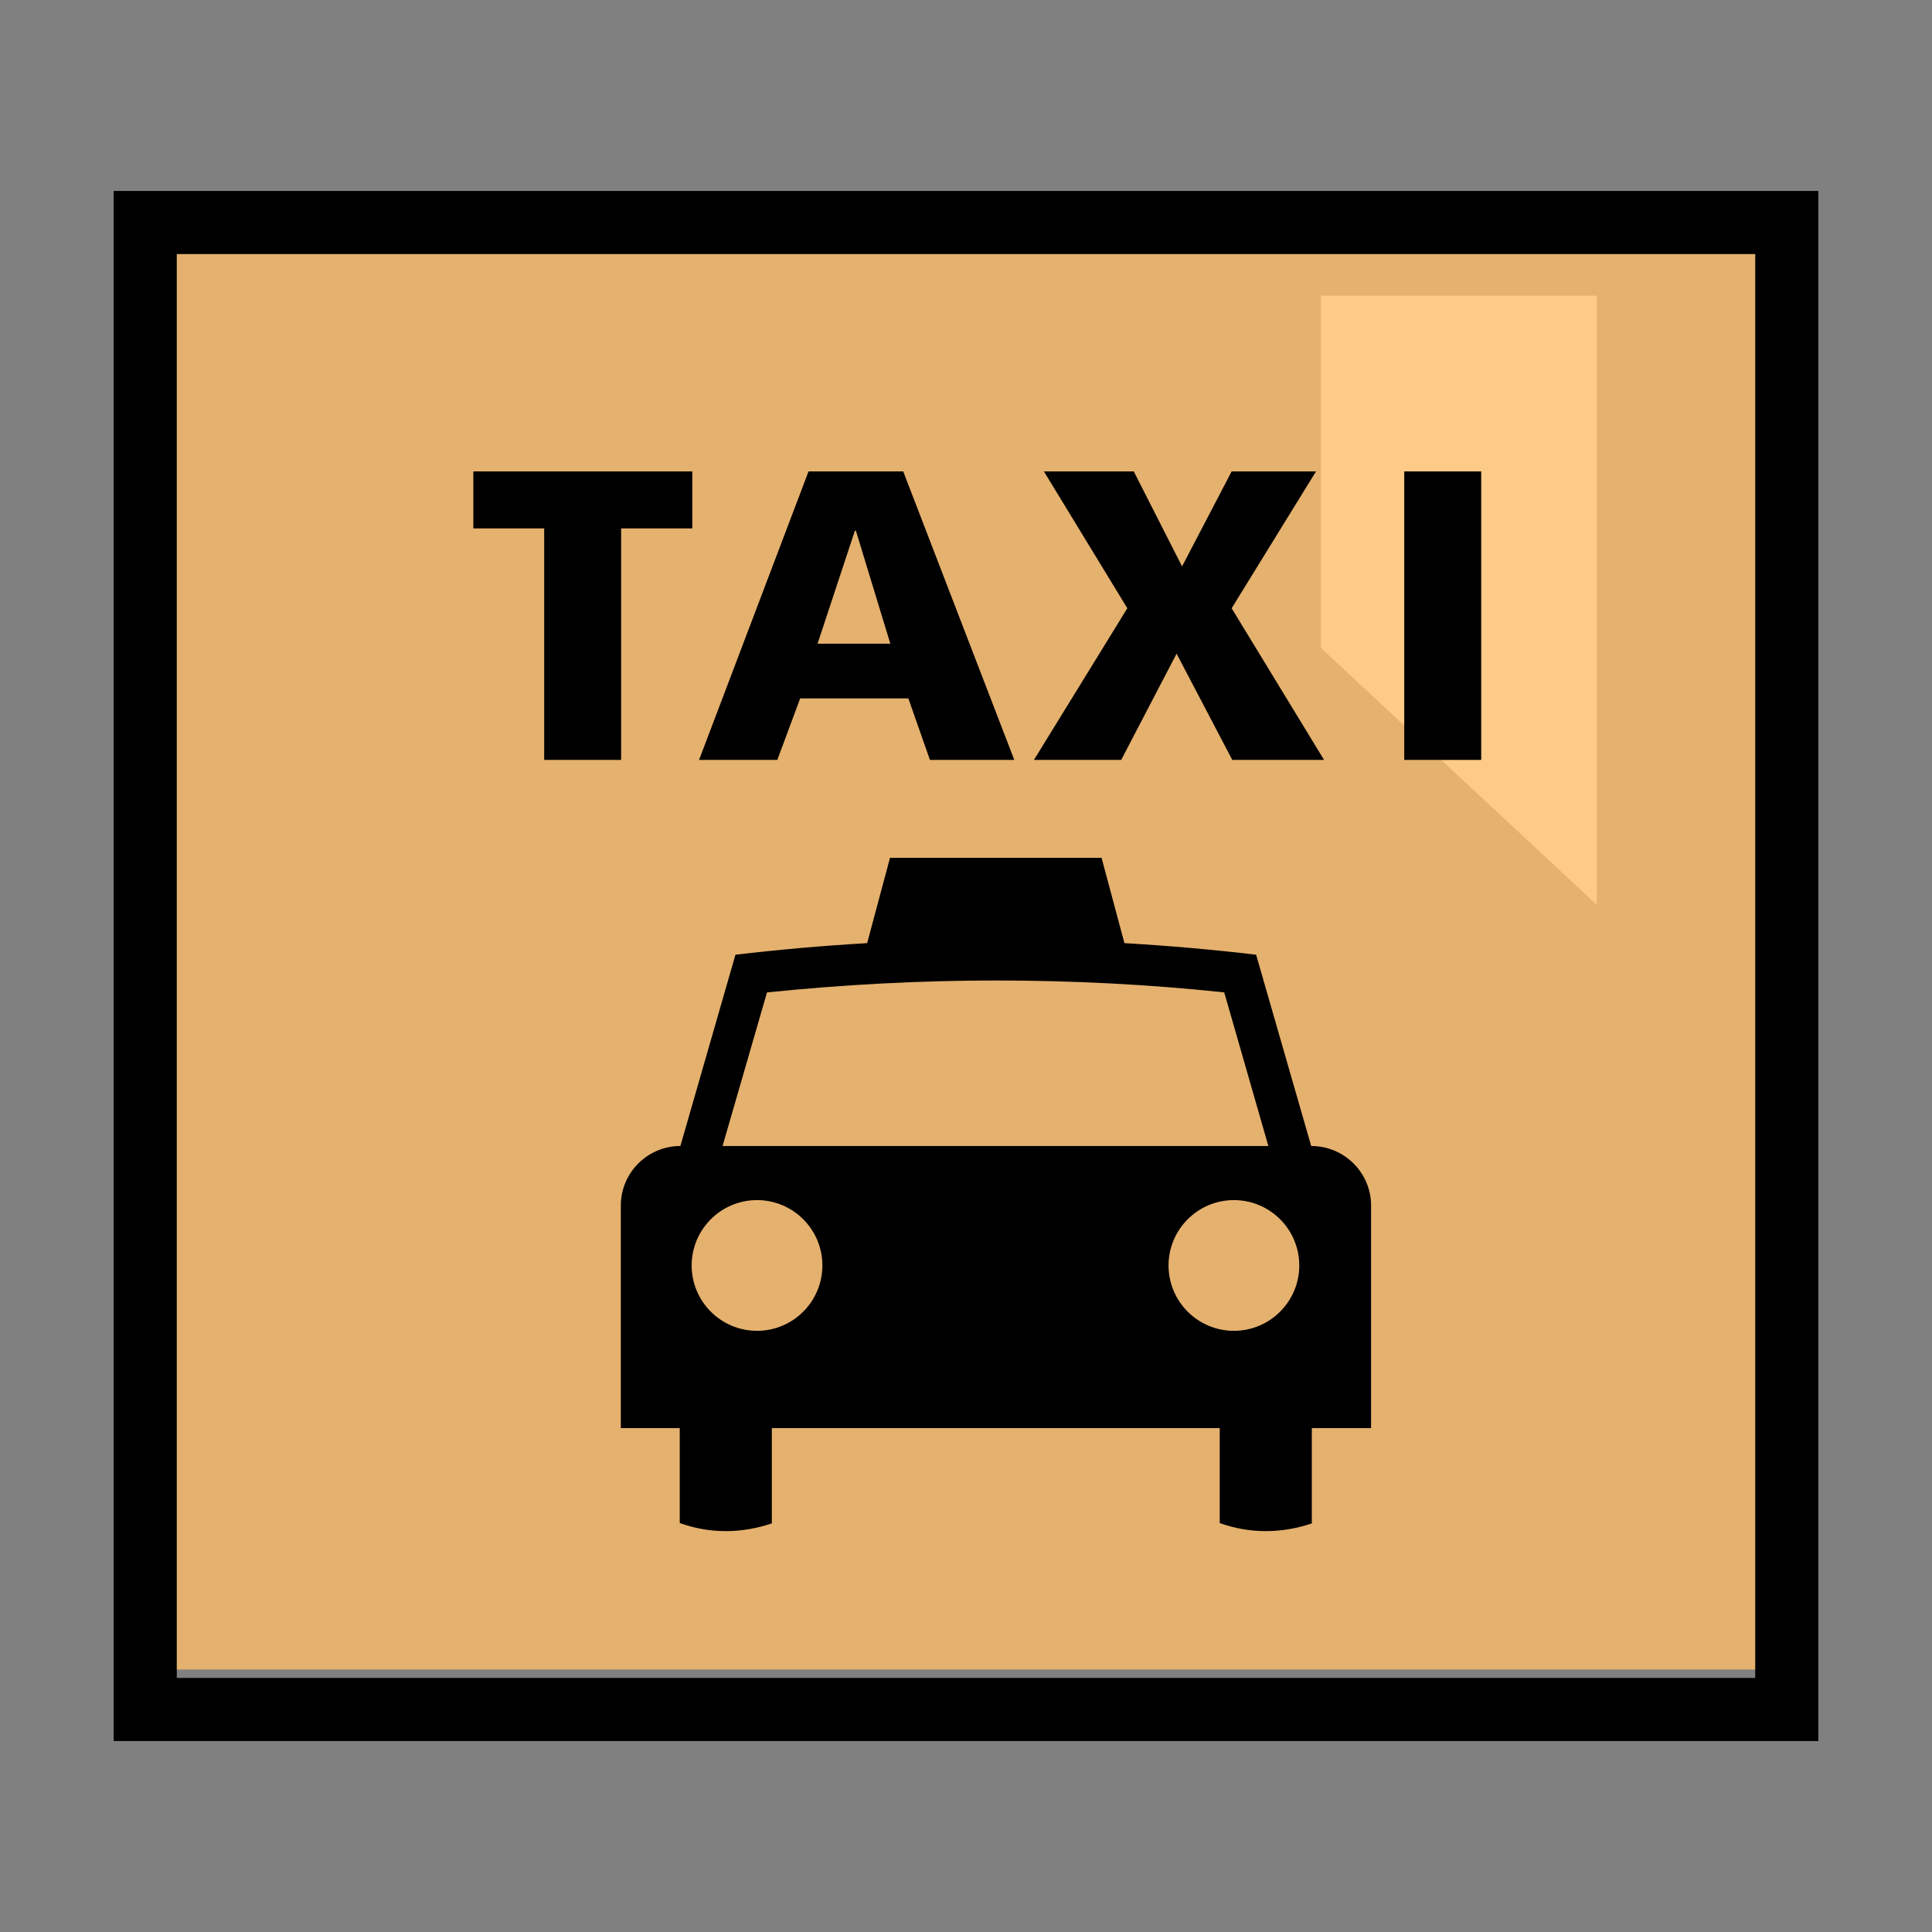 <?xml version="1.0" encoding="UTF-8"?>
<svg id="Camada_1" xmlns="http://www.w3.org/2000/svg" version="1.1" viewBox="0 0 60 60">
  <rect x="0" y="0" width="60" height="60" fill="#808080" stroke="none"/>
  <!-- Generator: Adobe Illustrator 29.5.1, SVG Export Plug-In . SVG Version: 2.1.0 Build 141)  -->
  <defs>
    <style>
      .st0 {
        fill: #fff;
      }

      .st1 {
        fill: #febd69;
        fill-opacity: .8;
      }

      .st2 {
        fill: none;
        stroke: #000;
        stroke-width: 1.96px;
      }
    </style>
  </defs>
  <path class="st0" d="M41.02,9.18v10.94l8.57,7.98V9.18h-8.57Z"/>
  <path class="st1" d="M4.51,51.85V6.92h50.98s0,44.93,0,44.93H4.51Z"/>
  <g>
    <path d="M38.32,41.33c-1.12,0-2.03-.91-2.03-2.03s.91-2.03,2.03-2.03,2.03.91,2.03,2.03-.91,2.03-2.03,2.03ZM23.51,41.33c-1.12,0-2.03-.91-2.03-2.03s.91-2.03,2.03-2.03,2.03.91,2.03,2.03-.91,2.03-2.03,2.03M23.82,30.82c2.34-.24,4.73-.37,7.1-.37s4.76.12,7.1.37l1.37,4.77h-16.95l1.38-4.77M40.72,35.59l-1.71-5.94c-1.35-.16-2.72-.28-4.09-.36l-.71-2.65h-6.57l-.71,2.65c-1.37.08-2.74.2-4.09.36l-1.71,5.94c-1.02,0-1.85.83-1.85,1.85v6.91s1.83,0,1.83,0v2.95c.45.16.92.25,1.43.25s.98-.09,1.43-.24v-2.96h13.91s0,2.95,0,2.95c.45.16.92.25,1.43.25s.99-.09,1.43-.24v-2.96h1.84v-6.91c0-1.02-.83-1.85-1.86-1.85"/>
    <path d="M16.91,16.41h-2.21v-1.77h6.8v1.77h-2.21v7.19h-2.39v-7.19"/>
    <path d="M25.39,19.99l1.16-3.51h.03l1.07,3.51h-2.25ZM28.04,14.64h-2.93l-3.4,8.96h2.43l.71-1.91h3.36l.67,1.91h2.62l-3.45-8.96"/>
    <path d="M35.01,18.89l-2.59-4.25h2.79l1.5,2.95,1.54-2.95h2.62l-2.62,4.25,2.87,4.71h-2.85l-1.73-3.3-1.72,3.3h-2.71l2.9-4.71"/>
    <path d="M43.61,14.64v8.96h2.39v-8.96h-2.39Z"/>
  </g>
  <rect class="st2" x="4.51" y="6.91" width="50.98" height="46.18"/>
</svg>